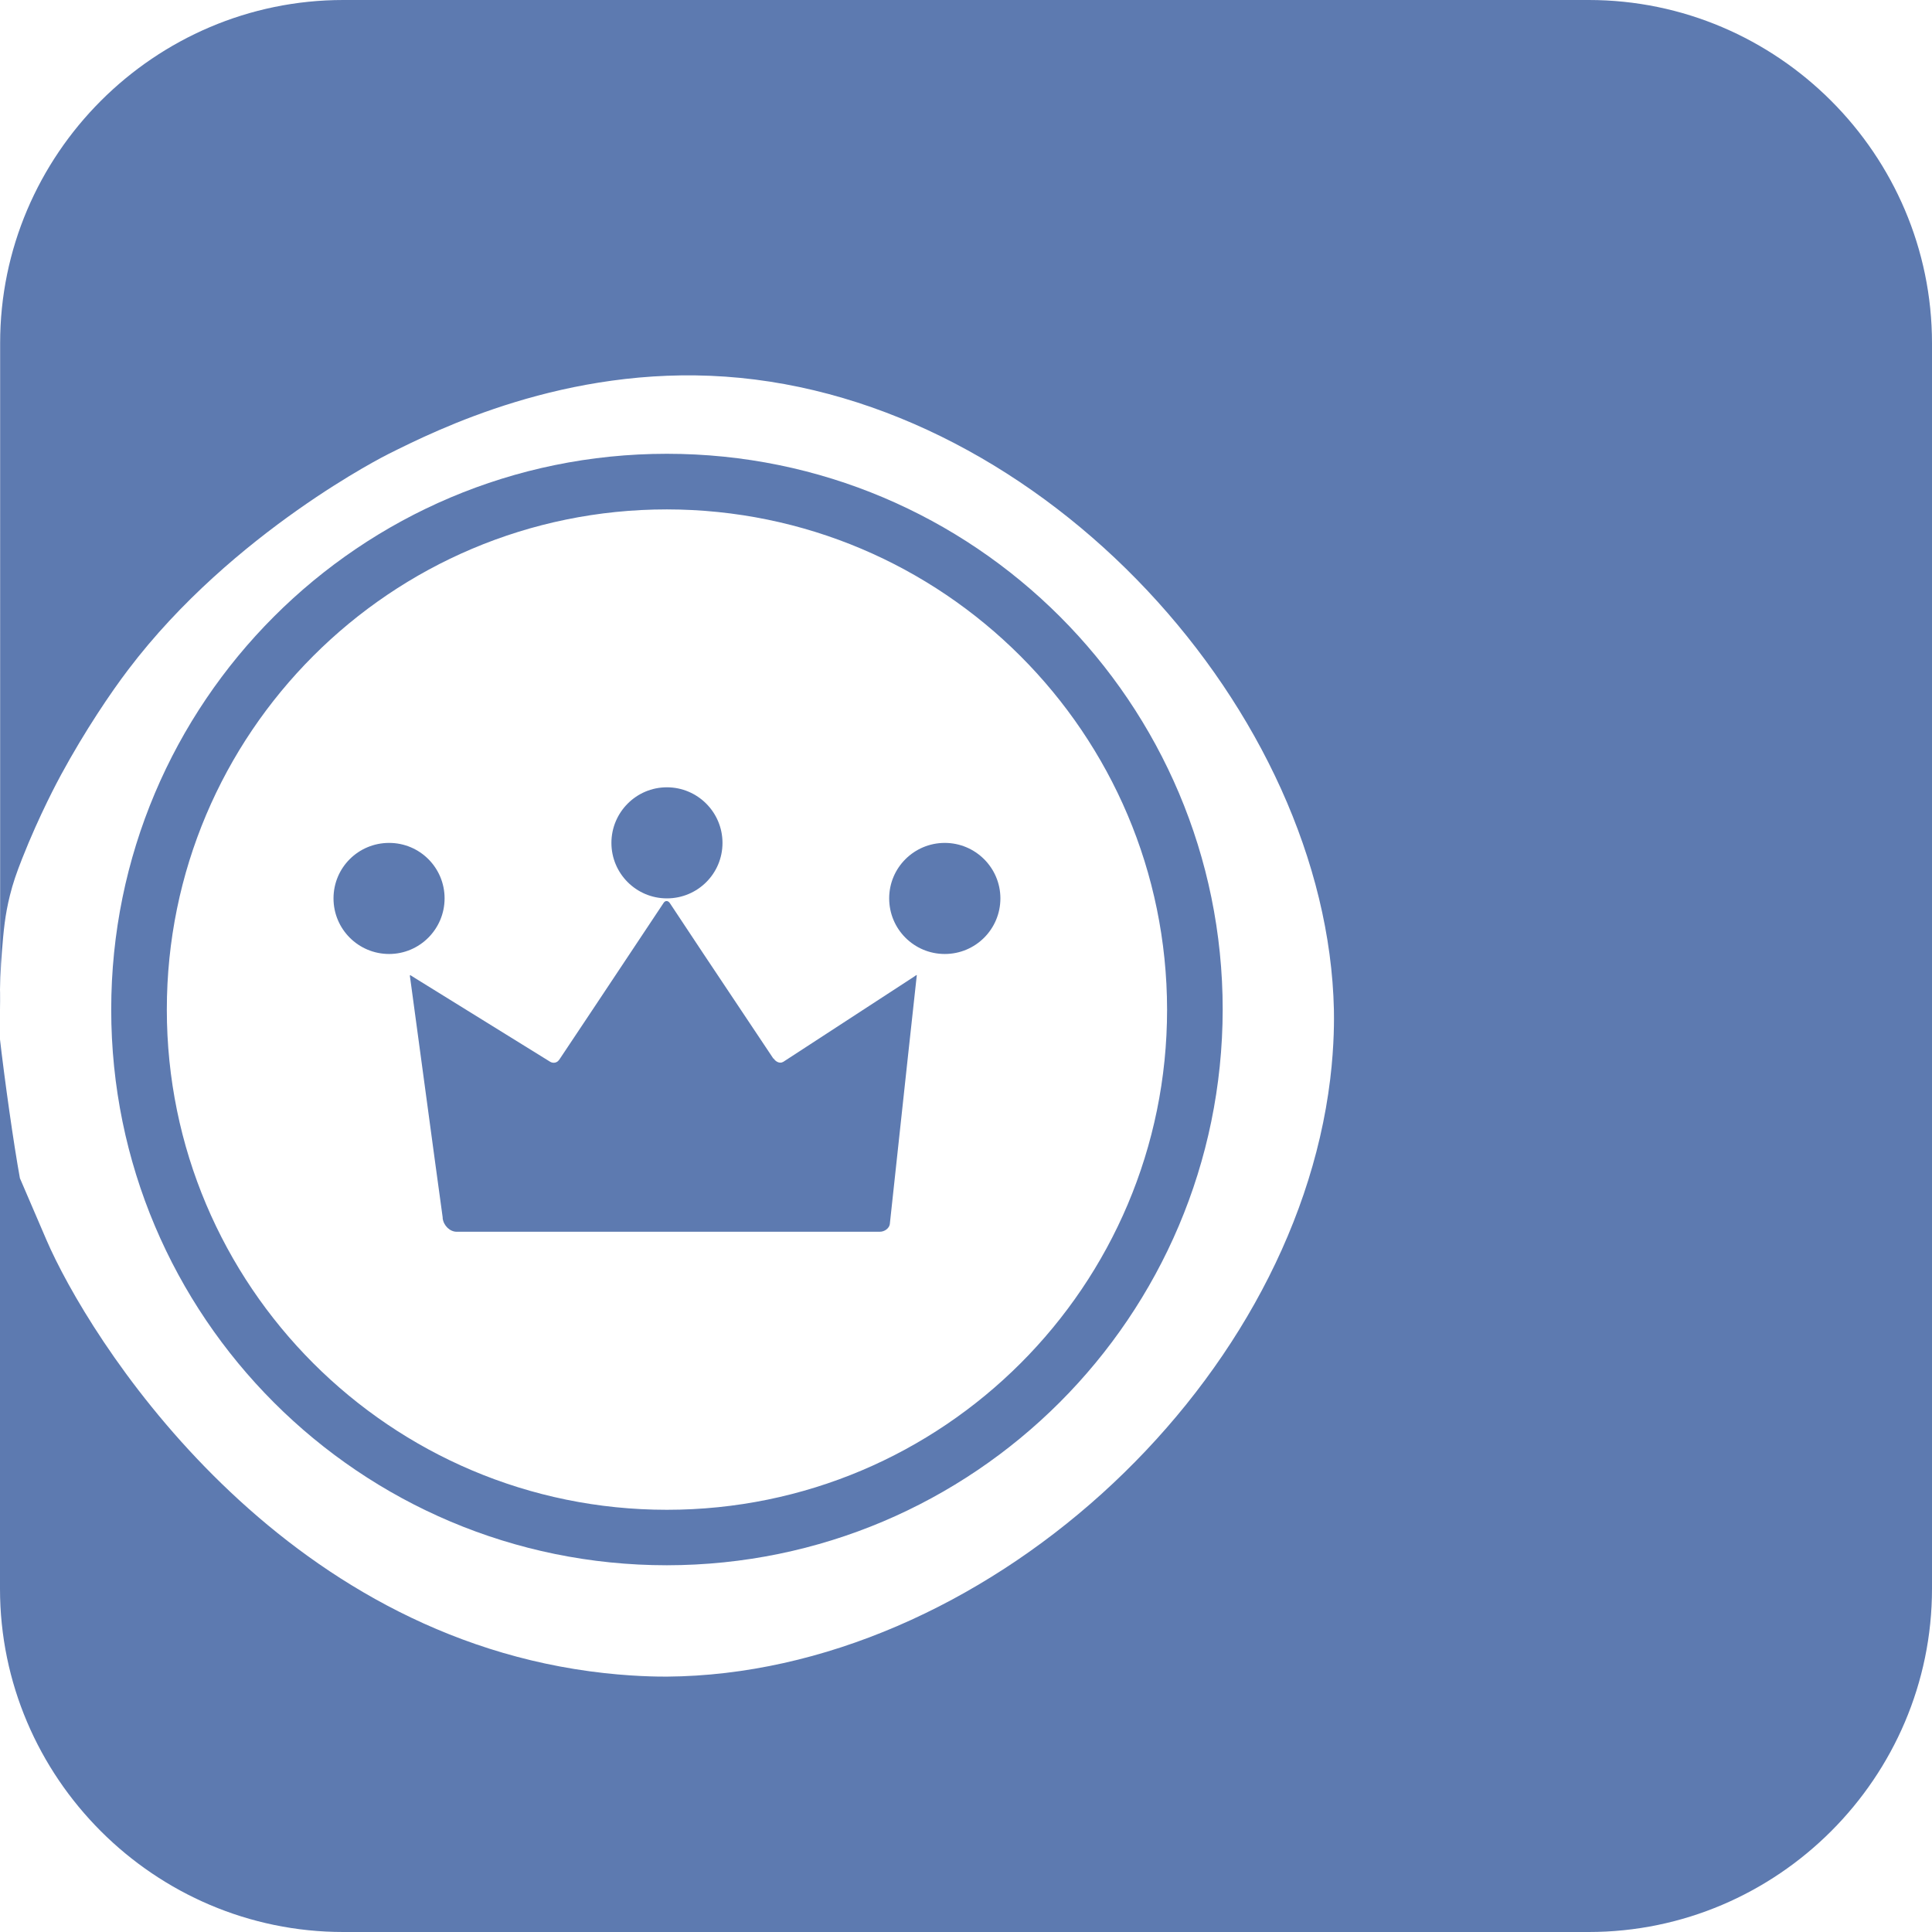 <?xml version="1.0" encoding="UTF-8"?>
<svg id="Layer_1" xmlns="http://www.w3.org/2000/svg" width="140.71" height="140.71" viewBox="0 0 140.71 140.71">
  <defs>
    <style>
      .cls-1 {
        fill: #5d7ab0;
      }
    </style>
  </defs>
  <path class="cls-1" d="M28.34,69.48c-2.24,0-4.05-1.81-4.05-4.05s1.81-4.04,4.05-4.04,4.04,1.81,4.04,4.04-1.81,4.05-4.04,4.05Z"/>
  <path class="cls-1" d="M48.57,65.43c-2.23,0-4.04-1.81-4.04-4.04s1.81-4.05,4.04-4.05,4.05,1.81,4.05,4.05-1.81,4.04-4.05,4.04Z"/>
  <path class="cls-1" d="M56.35,77.1c.17.26.48.37.68.24h.01s4.25-2.77,9.29-6.05c.06-.04.23-.15.39-.26h0s.06-.03.05-.01v.03c-.03.24-.05.43-.05.45-.04.36-.93,8.49-1.91,17.62v.02c-.04.31-.37.57-.74.57h-.01c-5.18,0-16.58,0-30.8,0h0c-.49,0-.95-.44-1.02-.98v-.07s-.77-5.57-2.29-16.87c-.01-.09-.09-.64-.1-.73h0s.02-.06.06-.03l.02.02c.28.17.49.3.53.33.43.26,4.52,2.8,9.61,5.95h0c.22.13.5.08.64-.13l.02-.02c.99-1.48,2.87-4.3,7.6-11.42h0c.12-.19.33-.18.46.02h0c.76,1.16,3.14,4.74,7.53,11.31h0Z"/>
  <path class="cls-1" d="M72.86,65.43c0,2.24-1.81,4.05-4.05,4.05s-4.05-1.81-4.05-4.05,1.82-4.04,4.05-4.04,4.05,1.81,4.05,4.04Z"/>
  <path class="cls-1" d="M48.57,33.05c-22.35,0-40.47,18.12-40.47,40.48s18.12,40.47,40.47,40.47c22.35-.02,40.45-18.13,40.48-40.47,0-22.36-18.12-40.48-40.48-40.48ZM48.57,109.96c-20.11,0-36.42-16.31-36.42-36.43s16.31-36.43,36.42-36.43c20.11.02,36.41,16.32,36.43,36.43,0,20.12-16.31,36.43-36.43,36.43Z"/>
  <path class="cls-1" d="M115.71,0c13.75,0,25,11.25,25,25v90.71c0,13.75-11.25,25-25,25H25C11.25,140.71,0,129.46,0,115.71c0,0,0-29.63,0-39.09,0-.02,0-3.07,0-3.09l-.03,1.92c.37,3.24,1.03,7.9,1.48,10.36l1.93,4.49c3.03,7.03,16.19,28.24,39.55,31.42,2.94.4,5.14.39,5.64.39,22.8-.17,45.56-20.84,48.31-43.51.31-2.56.28-4.46.27-5.06-.48-21.58-21-44.49-44.33-46.11-11.62-.81-21,3.87-24.56,5.65,0,0-11.3,5.63-18.92,15.69-1.27,1.67-3.14,4.43-4.89,7.65-.22.41-1.57,2.9-2.84,6.12-.41,1.04-.67,1.79-.89,2.68-.36,1.45-.46,2.57-.58,4.08-.09,1.09-.16,2.53-.13,4.23V25C0,11.25,11.25,0,25,0h90.71Z"/>
</svg>